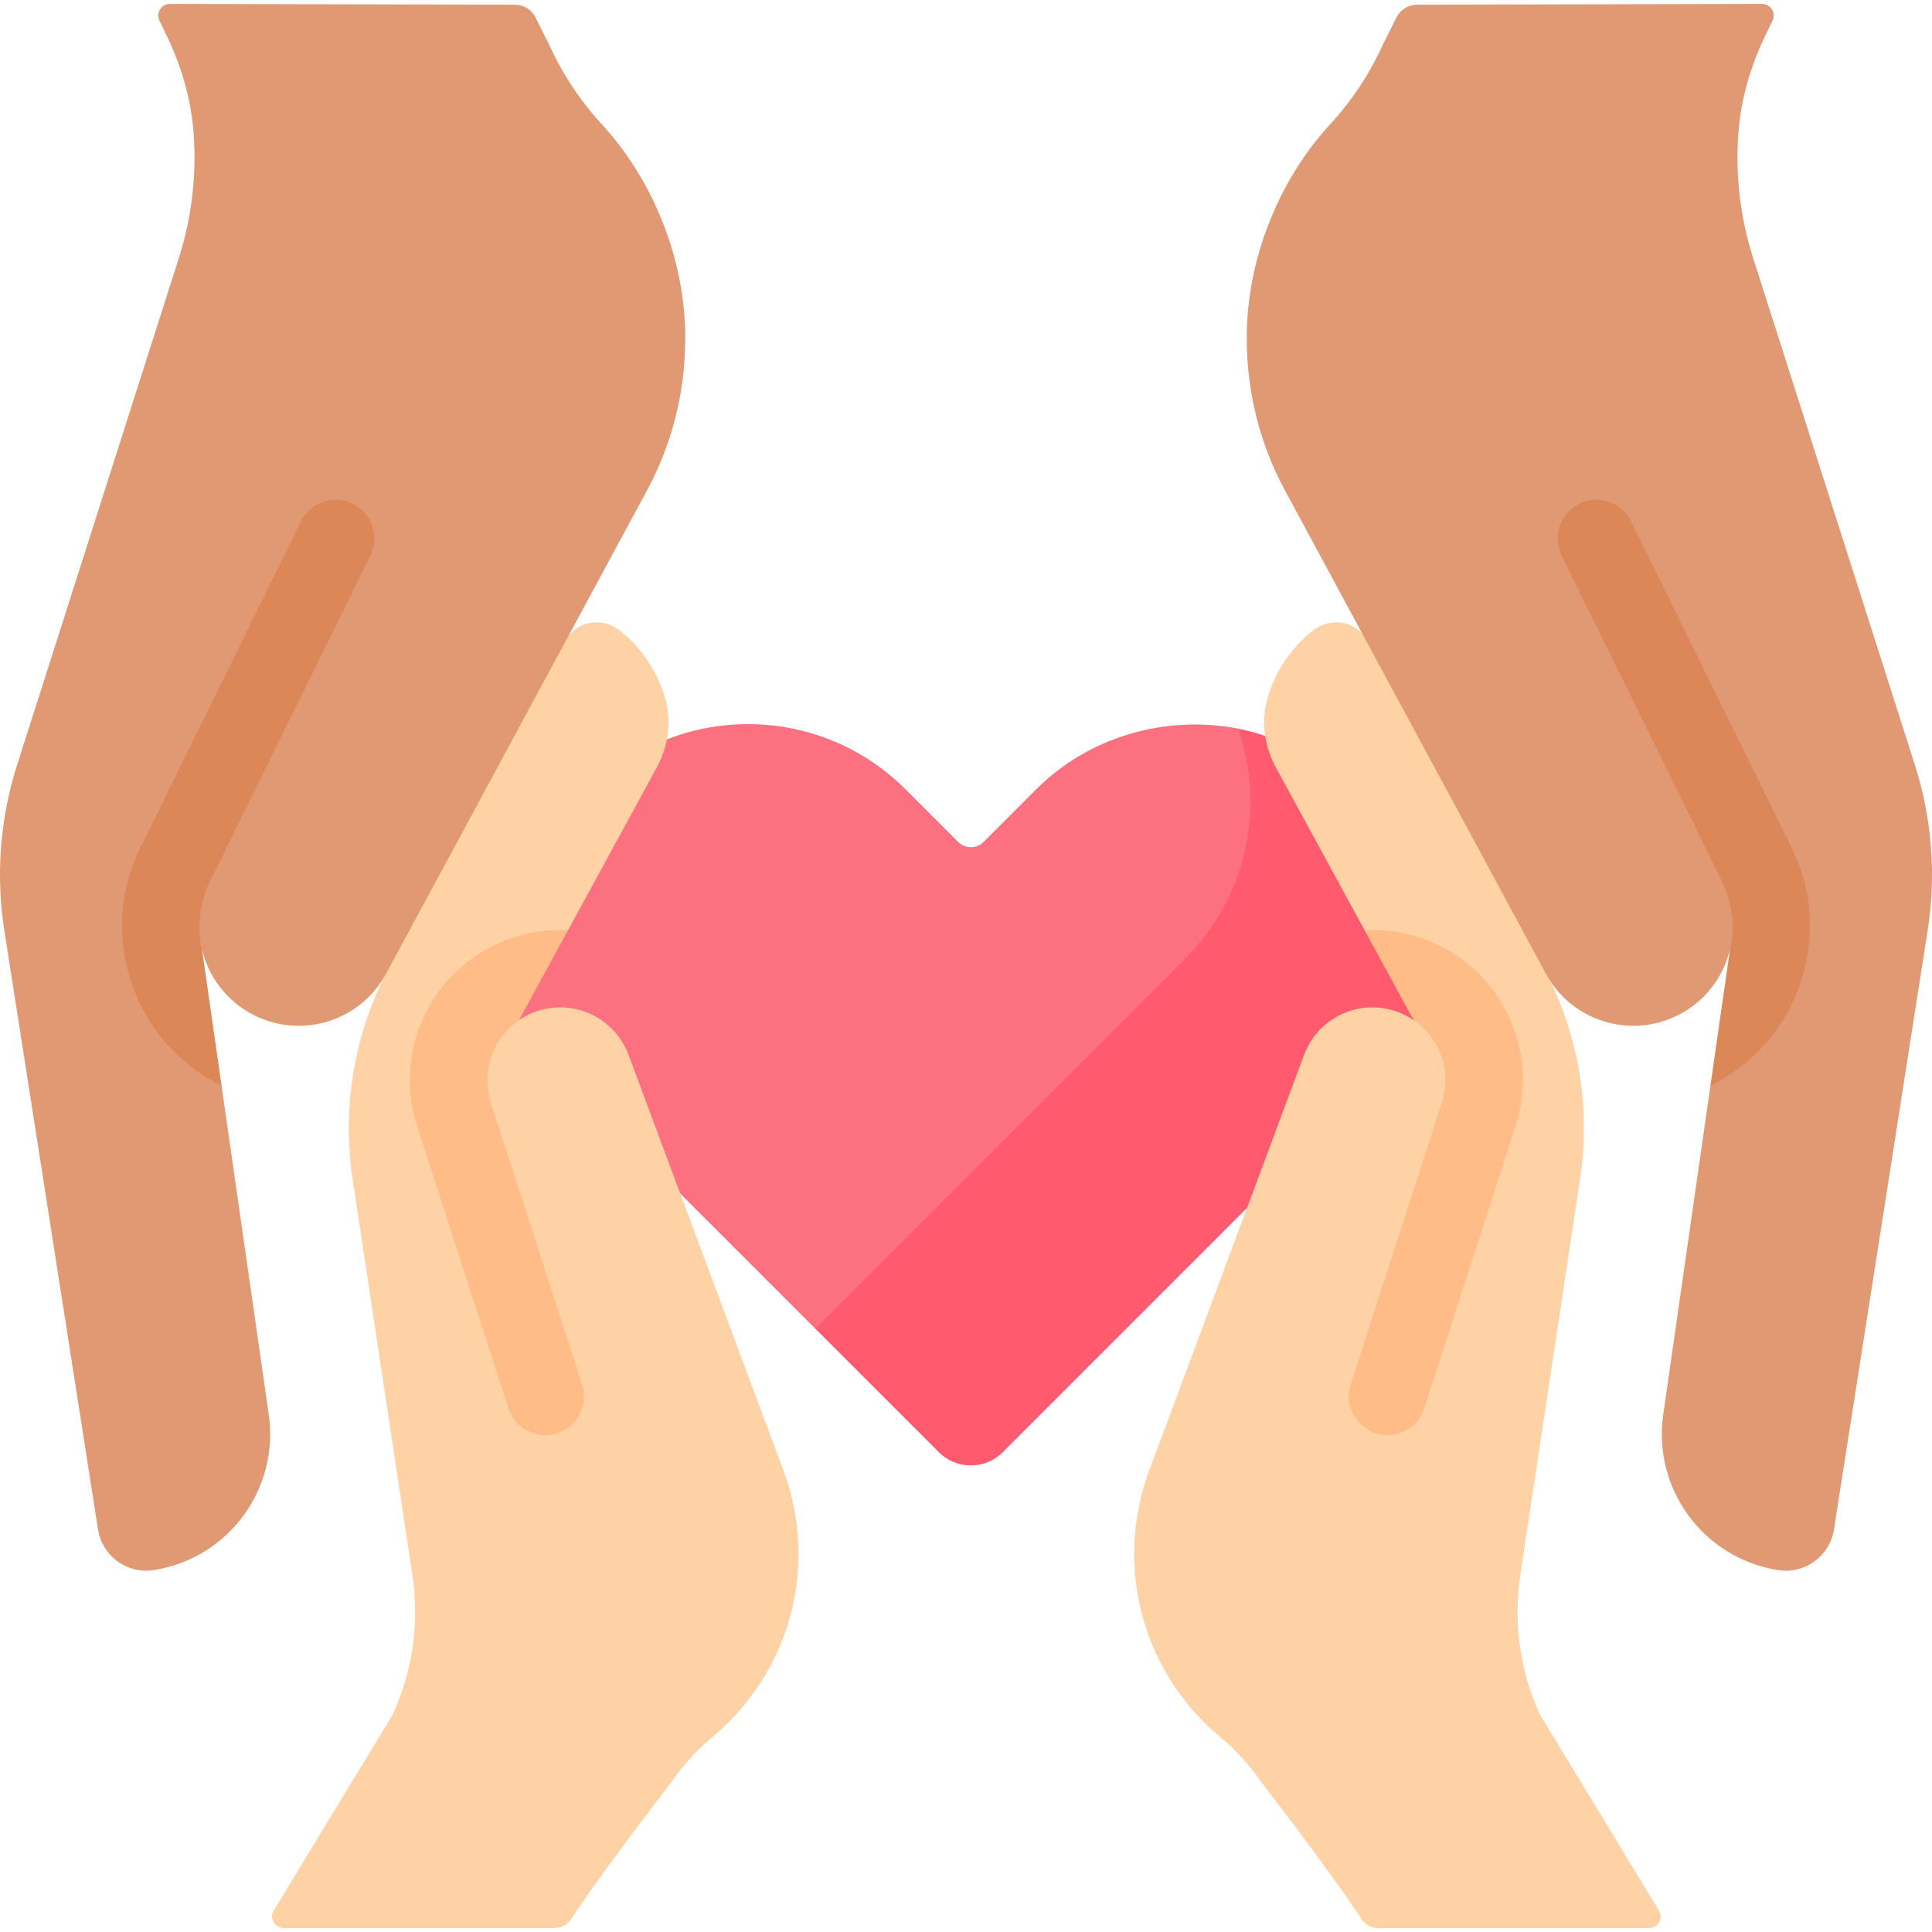 <svg id="Capa_1" enable-background="new 0 0 512 512" height="512" viewBox="0 0 512 512" width="512" xmlns="http://www.w3.org/2000/svg"><g><g><path d="m355.833 212.958c23.033 23.033 13.794 57.637-9.239 80.67l-82.022 80.444c-4.675 4.675-12.255 4.675-16.929 0l-31.574-21.976-59.513-59.513c-5.449-5.449-16.133-15.563-19.004-22.235-9.265-21.53 1.42-43.591 19.004-61.175 23.033-23.033 60.377-23.033 83.41 0l13.941 13.941c1.87 1.87 4.902 1.87 6.772 0l13.94-13.94c14.396-14.396 34.932-19.672 53.52-16.074-.001 0 19.056 11.221 27.694 19.858z" fill="#fc7080"/><path d="m358.018 292.578-92.272 92.272c-4.669 4.669-12.234 4.669-16.927 0l-32.752-32.752 98.018-98.042c16.496-16.496 21.165-40.294 14.054-60.956 10.941 2.227 21.38 7.566 29.88 16.065 9.282 9.282 14.823 20.889 16.624 32.948 1.024 6.858 5.928 21.488 4.532 28.294-1.098 5.353-8.034 2.957-10.629 7.895-2.701 5.136-6.21 9.958-10.528 14.276z" fill="#ff5a6e"/></g><g><path d="m436.993 510.962h-71.787c-1.7 0-3.293-.838-4.243-2.248-11.169-16.571-26.247-35.751-26.797-36.546-3.047-4.432-6.71-8.454-10.906-11.953-3.632-3.027-6.895-6.443-9.747-10.168-2.852-3.735-5.274-7.788-7.244-12.076-3.796-8.301-5.694-17.247-5.694-26.205 0-7.541 1.344-15.093 4.063-22.285l41-110.021c3.735-9.911 14.765-14.959 24.707-11.317 1.549.564 2.986 1.313 4.289 2.206l.41-9.406-13.399-14.408-23.763-43.606c-.062-.113-.154-.298-.257-.513-2.575-5.233-3.345-11.235-1.857-16.868 1.919-7.254 6.526-14.19 12.384-18.602 3.263-2.452 7.787-2.75 11.163-.451 1.2.811 2.216 1.898 2.935 3.222l47.443 87.9c8.711 16.858 11.891 36.034 9.049 54.831l-15.79 104.562c-1.98 12.682-.195 25.671 5.14 37.347l31.533 51.93c1.245 2.05-.232 4.675-2.632 4.675z" fill="#fed2a5"/><path d="m401.597 298.616-10.158 31.366-13.995 43.242c-1.745 5.392-7.531 8.348-12.922 6.603-5.392-1.745-8.348-7.531-6.602-12.923l23.485-72.545.677-2.093c.647-1.991.954-4.001.954-5.992 0-6.32-3.129-12.323-8.403-15.924l-2.329-4.268-10.661-19.546c5.212-.308 10.558.431 15.75 2.329 20.243 7.396 30.883 29.251 24.204 49.751z" fill="#ffbc87"/></g><g><path d="m75.191 510.962h71.787c1.7 0 3.293-.838 4.243-2.248 11.169-16.571 26.247-35.751 26.797-36.546 3.047-4.432 6.71-8.454 10.907-11.953 3.632-3.027 6.895-6.443 9.747-10.168 2.852-3.735 5.274-7.788 7.244-12.076 3.796-8.301 5.694-17.247 5.694-26.205 0-7.541-1.344-15.093-4.063-22.285l-41-110.021c-3.735-9.911-14.765-14.959-24.707-11.317-1.549.564-2.986 1.313-4.289 2.206l-.41-9.406 13.399-14.408 23.763-43.606c.062-.113.154-.298.257-.513 2.575-5.233 3.345-11.235 1.857-16.868-1.919-7.254-6.526-14.19-12.384-18.602-3.263-2.452-7.787-2.75-11.163-.451-1.2.811-2.216 1.898-2.935 3.222l-47.443 87.9c-8.711 16.858-11.891 36.034-9.049 54.831l15.79 104.562c1.98 12.682.195 25.671-5.14 37.347l-31.533 51.93c-1.245 2.05.232 4.675 2.631 4.675z" fill="#fed2a5"/><path d="m110.588 298.616 10.158 31.366 13.995 43.242c1.745 5.392 7.531 8.348 12.922 6.603 5.392-1.745 8.348-7.531 6.602-12.923l-23.485-72.545-.677-2.093c-.647-1.991-.954-4.001-.954-5.992 0-6.32 3.129-12.323 8.403-15.924l2.329-4.268 10.661-19.546c-5.212-.308-10.558.431-15.75 2.329-20.244 7.396-30.883 29.251-24.204 49.751z" fill="#ffbc87"/></g><g><path d="m507.477 202.748-42.877-134.373c-3.395-10.64-4.71-21.775-3.933-32.808.636-9.044 3.176-17.852 7.106-26.022l1.97-4.095c.984-2.046-.51-4.417-2.781-4.412l-91.403.199c-2.342.005-4.481 1.341-5.513 3.444-1.758 3.582-3.365 6.697-3.451 6.876-3.468 7.736-8.167 14.929-13.995 21.28-13.349 14.378-22.345 35.684-22.193 57.057 0 13.862 3.417 27.651 10.127 40.076l69.124 128.044c6.797 12.591 22.401 17.455 35.149 10.956 7.147-3.644 11.923-10.109 13.656-17.355l2.175 15.603-7.349 20.45-12.449 86.749c-3.114 19.909 10.505 38.57 30.419 41.681 7.05 1.101 13.658-3.72 14.761-10.77l24.831-158.756c2.296-14.672 1.14-29.676-3.374-43.824z" fill="#e19974"/><path d="m453.288 287.669c-.001-.001.004 0 .003-.001l5.161-35.983c.001-.003.001-.006.002-.009.973-3.69 1.337-10.915-1.972-17.813l-42.644-86.632c-2.503-5.086-.409-11.238 4.677-13.74 5.085-2.501 11.235-.408 13.737 4.677l42.636 86.635c11.392 23.136 1.707 51.558-21.6 62.866z" fill="#dc8758"/></g><g><path d="m4.523 202.748 42.877-134.373c3.395-10.64 4.71-21.775 3.933-32.808-.636-9.044-3.176-17.852-7.106-26.022l-1.97-4.095c-.984-2.046.51-4.417 2.781-4.412l91.403.199c2.342.005 4.481 1.341 5.513 3.444 1.758 3.582 3.365 6.697 3.451 6.876 3.468 7.736 8.167 14.929 13.995 21.28 13.349 14.378 22.345 35.684 22.193 57.057 0 13.862-3.417 27.651-10.127 40.076l-69.124 128.044c-6.797 12.591-22.401 17.455-35.149 10.956-7.147-3.644-11.923-10.109-13.656-17.355l-2.175 15.603 7.349 20.45 12.449 86.749c3.114 19.909-10.505 38.57-30.42 41.681-7.05 1.101-13.658-3.72-14.761-10.77l-24.831-158.756c-2.295-14.672-1.139-29.676 3.375-43.824z" fill="#e19974"/><path d="m58.712 287.669c.001-.001-.004 0-.003-.001l-5.161-35.983c-.001-.003-.001-.006-.002-.009-.973-3.69-1.337-10.915 1.972-17.813l42.644-86.632c2.503-5.086.409-11.238-4.677-13.74-5.085-2.501-11.235-.408-13.737 4.677l-42.636 86.635c-11.392 23.136-1.707 51.558 21.6 62.866z" fill="#dc8758"/></g></g></svg>